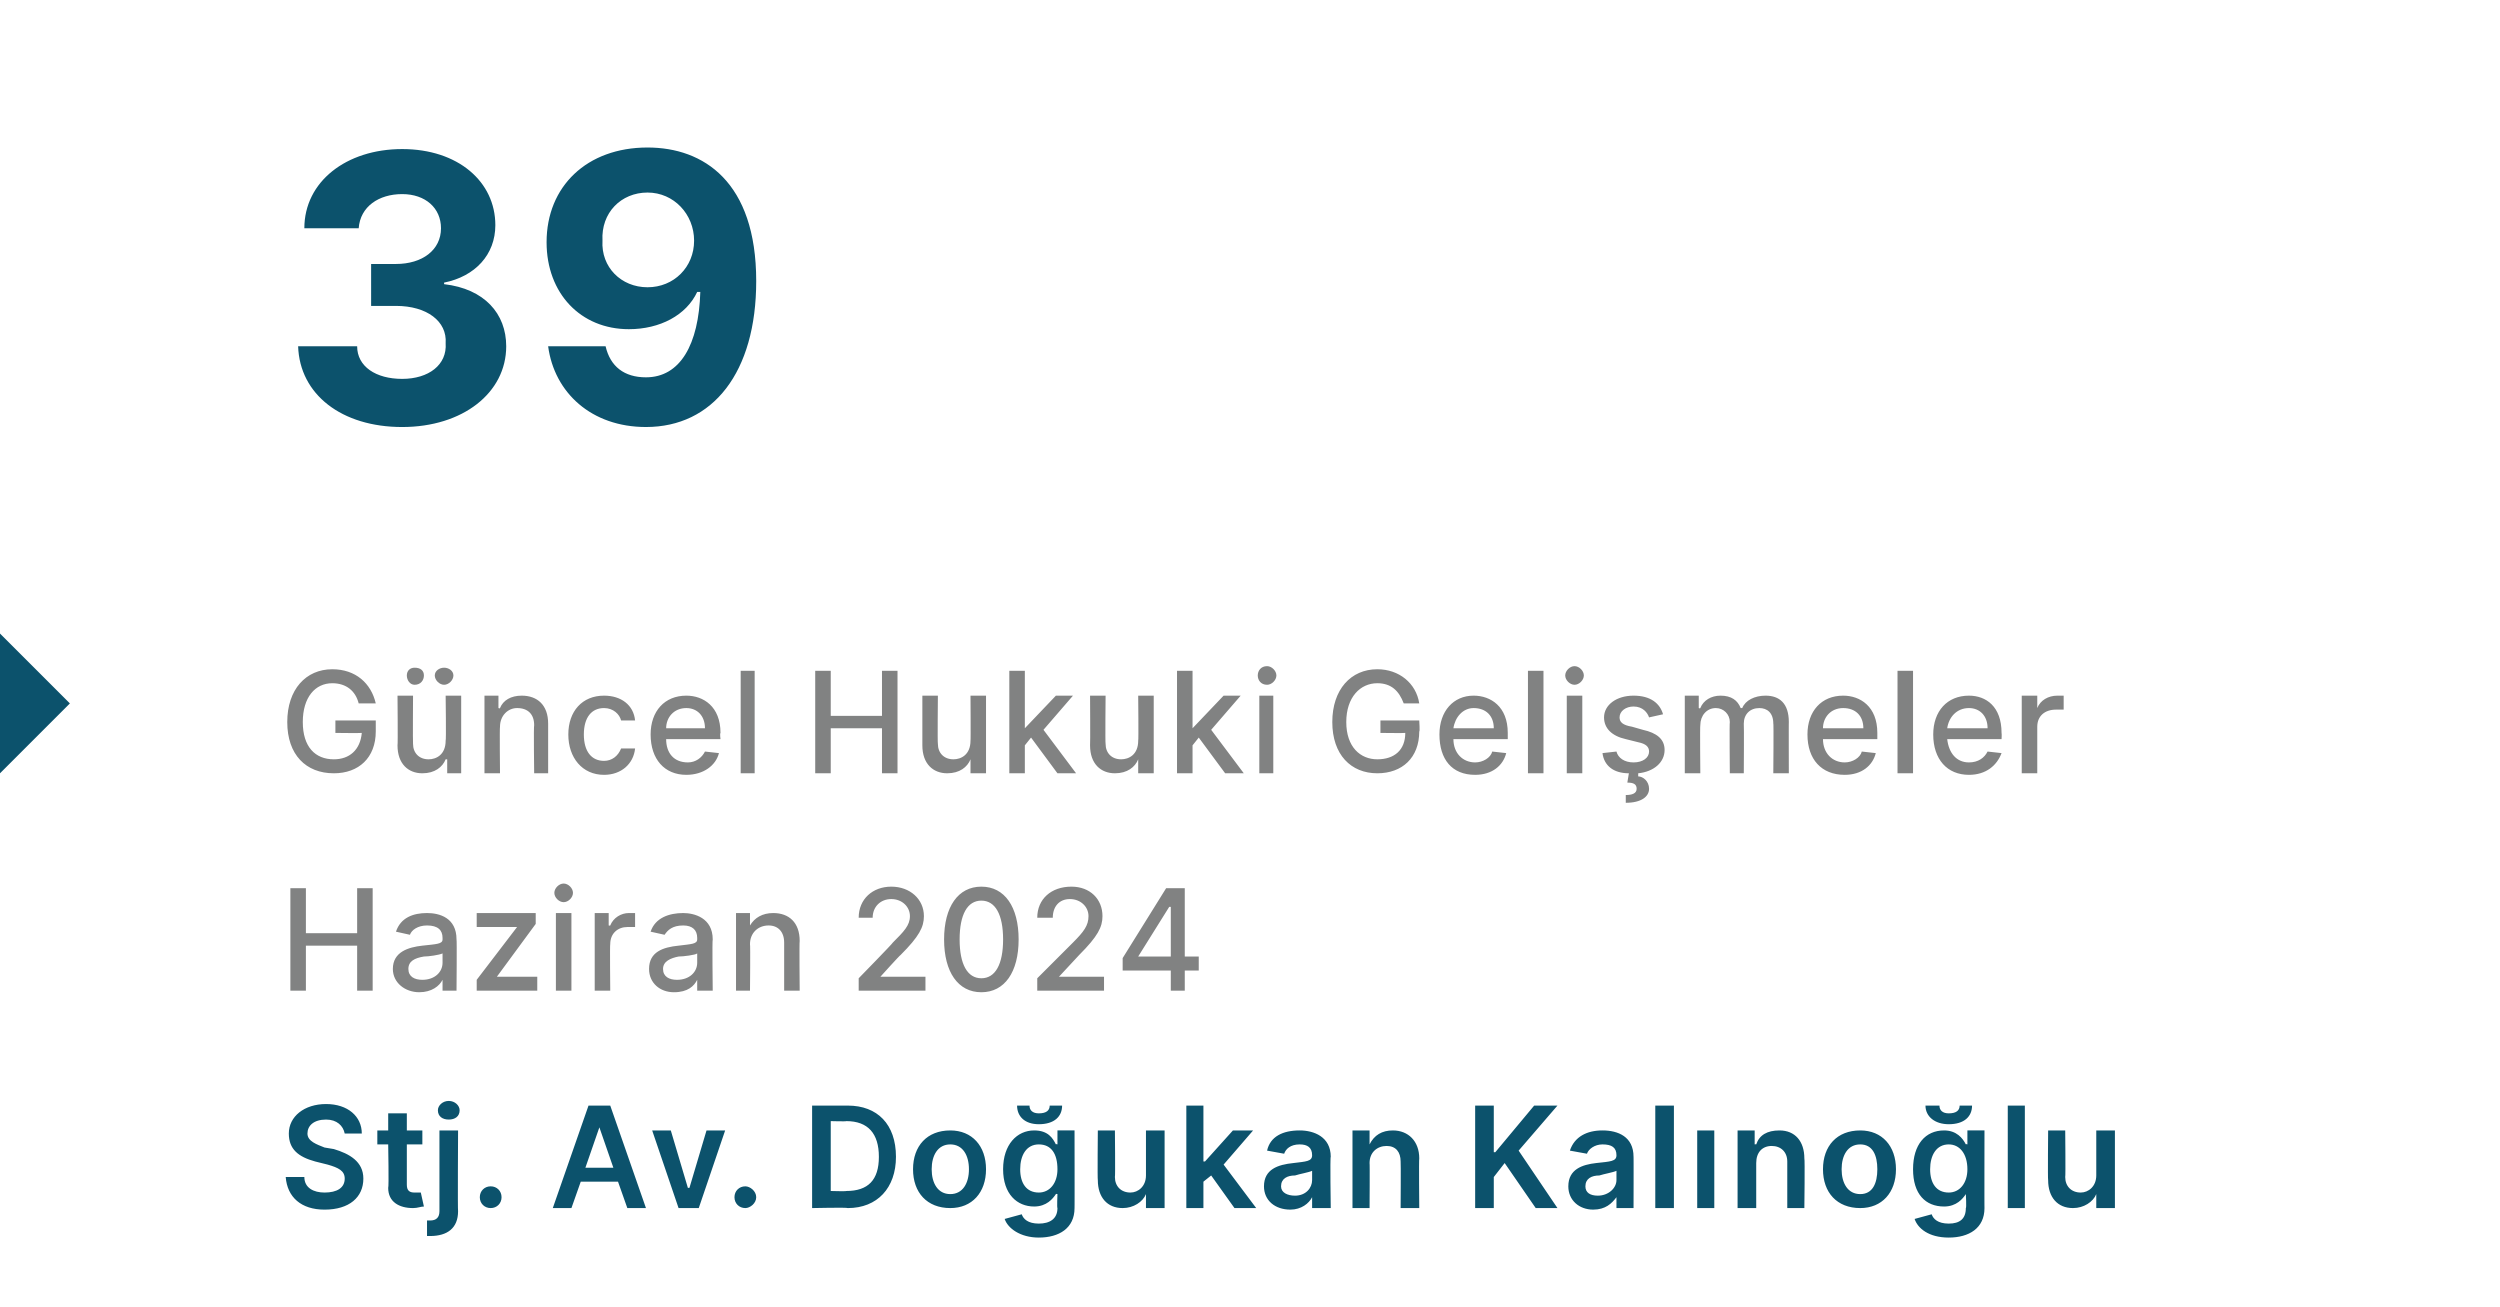 <?xml version="1.0" standalone="no"?><!DOCTYPE svg PUBLIC "-//W3C//DTD SVG 1.1//EN" "http://www.w3.org/Graphics/SVG/1.1/DTD/svg11.dtd"><svg xmlns="http://www.w3.org/2000/svg" version="1.1" width="161px" height="84.2px" viewBox="0 -4 161 84.2" style="top:-4px"><desc>39 G ncel Hukuki Geli meler Haziran 2024 Stj. Av. Do ukan Kal no lu</desc><defs/><g id="Polygon126993"><path d="m21 68.1c-.8 0-1.2.4-1.2.9c0 .5.6.7 1.1.9l.6.1c1 .3 1.9.8 1.9 1.9c0 1.2-.9 2-2.5 2c-1.5 0-2.4-.8-2.5-2.1h1.2c0 .7.6 1 1.3 1c.8 0 1.3-.3 1.3-.9c0-.5-.4-.7-1.1-.9l-.8-.2c-1.1-.3-1.7-.8-1.7-1.8c0-1.1 1-1.9 2.4-1.9c1.4 0 2.3.8 2.3 1.9h-1.1c-.1-.5-.5-.9-1.2-.9zm6.2 1.6h-1v2.6c0 .4.2.5.5.5h.4l.2.9c-.2 0-.4.1-.7.1c-.9 0-1.6-.4-1.6-1.3c.05-.03 0-2.8 0-2.8h-.7v-.9h.7v-1.1h1.2v1.1h1v.9zm2.3-.9s-.03 5.23 0 5.2c0 1.1-.7 1.6-1.8 1.6h-.2v-1h.2c.4 0 .6-.2.6-.6v-5.2h1.2zm-1.3-1.3c0-.3.3-.6.7-.6c.4 0 .7.3.7.6c0 .4-.3.6-.7.6c-.4 0-.7-.2-.7-.6zm2.7 5.6c0-.4.3-.7.7-.7c.4 0 .7.3.7.7c0 .4-.3.7-.7.7c-.4 0-.7-.3-.7-.7zm4.7.7l2.3-6.6h1.4l2.3 6.6h-1.2l-.6-1.7h-2.4l-.6 1.7h-1.2zm3.9-2.6l-.9-2.6l-.9 2.6h1.8zm5.5 2.6h-1.3l-1.7-5h1.2l1.1 3.7h.1l1.1-3.7h1.2l-1.7 5zm2.3-.7c0-.4.3-.7.7-.7c.3 0 .7.3.7.7c0 .4-.4.7-.7.7c-.4 0-.7-.3-.7-.7zm5 .7v-6.6h2.3c1.9 0 3.1 1.2 3.1 3.3c0 2-1.2 3.3-3.1 3.3c-.05-.05-2.3 0-2.3 0zm2.2-1.1c1.4 0 2.1-.7 2.1-2.2c0-1.5-.7-2.3-2.1-2.3c.03.03-1 0-1 0v4.5s.99.03 1 0zm4.3-1.4c0-1.5.9-2.5 2.4-2.5c1.4 0 2.3 1 2.3 2.5c0 1.5-.9 2.5-2.3 2.5c-1.5 0-2.4-1-2.4-2.5zm3.6 0c0-.9-.4-1.6-1.2-1.6c-.8 0-1.2.7-1.2 1.6c0 .9.4 1.6 1.2 1.6c.8 0 1.2-.7 1.2-1.6zm2.3 3.2l1.1-.3c.1.3.4.6 1.1.6c.7 0 1.2-.3 1.2-1c-.04 0 0-.9 0-.9c0 0-.1-.03-.1 0c-.2.3-.6.8-1.4.8c-1.1 0-2-.8-2-2.4c0-1.6.9-2.5 2-2.5c.9 0 1.2.5 1.4.9c0-.04.1 0 .1 0v-.9h1.1s.01 5.03 0 5c0 1.3-1 1.9-2.3 1.9c-1.2 0-2-.6-2.2-1.2zm3.4-3.2c0-1-.4-1.6-1.2-1.6c-.8 0-1.2.7-1.2 1.6c0 .9.4 1.5 1.2 1.5c.7 0 1.2-.6 1.2-1.5zm.3-4.1c0 .7-.5 1.2-1.5 1.2c-.9 0-1.4-.5-1.4-1.2h.8c0 .3.2.5.6.5c.5 0 .7-.2.7-.5h.8zm5.4 1.6h1.2v5h-1.2v-.9s-.01-.02 0 0c-.2.5-.8.9-1.5.9c-1 0-1.6-.7-1.6-1.8c-.03-.03 0-3.2 0-3.2h1.1s.03 2.99 0 3c0 .6.4 1 1 1c.5 0 1-.4 1-1.1v-2.9zm2.6-1.6h1.1v3.6h.1l1.8-2h1.3L78.8 71l2.1 2.8h-1.4L78 71.7l-.5.4v1.7h-1.1v-6.6zm5 5.2c0-1.1.9-1.4 1.9-1.5c.8-.1 1.2-.1 1.2-.5c0-.5-.3-.7-.8-.7c-.6 0-.9.3-1 .6l-1.1-.2c.2-.9 1-1.3 2.1-1.3c.9 0 2 .4 2 1.7c-.05-.03 0 3.3 0 3.3h-1.2v-.7s0-.02 0 0c-.2.4-.7.8-1.4.8c-1 0-1.7-.6-1.7-1.5zm3.1-.4v-.6c-.2.1-.8.2-1.1.3c-.5 0-.9.2-.9.7c0 .4.4.6.9.6c.7 0 1.1-.5 1.1-1zm3.7 1.8h-1.1v-5h1.1v.9s.03-.02 0 0c.3-.6.8-.9 1.5-.9c1 0 1.7.7 1.7 1.8c-.03.03 0 3.2 0 3.2h-1.2s.02-2.99 0-3c0-.6-.3-1-.9-1c-.6 0-1.1.4-1.1 1.1c.02-.02 0 2.9 0 2.9zm6.8-6.6h1.2v3h.1l2.5-3h1.5l-2.5 2.9l2.5 3.7h-1.4l-2-2.9l-.7.9v2H95v-6.6zm6 5.2c0-1.1.9-1.4 1.8-1.5c.9-.1 1.3-.1 1.3-.5c0-.5-.3-.7-.9-.7c-.5 0-.9.3-1 .6l-1.1-.2c.3-.9 1.1-1.3 2.1-1.3c1 0 2 .4 2 1.7c.01-.03 0 3.3 0 3.3h-1.1v-.7s-.04-.02 0 0c-.3.4-.7.8-1.5.8c-.9 0-1.6-.6-1.6-1.5zm3.1-.4v-.6c-.2.1-.8.2-1.1.3c-.5 0-.9.2-.9.7c0 .4.3.6.8.6c.7 0 1.2-.5 1.2-1zm3.7 1.8h-1.2v-6.6h1.2v6.6zm1.5-5h1.1v5h-1.1v-5zm3.8 5h-1.2v-5h1.1v.9s.1-.02.1 0c.2-.6.7-.9 1.5-.9c1 0 1.6.7 1.6 1.8c.04.03 0 3.2 0 3.2h-1.1v-3c0-.6-.4-1-1-1c-.6 0-1 .4-1 1.1v2.9zm4.3-2.5c0-1.5.9-2.5 2.4-2.5c1.4 0 2.3 1 2.3 2.5c0 1.5-.9 2.5-2.3 2.5c-1.5 0-2.4-1-2.4-2.5zm3.5 0c0-.9-.3-1.6-1.1-1.6c-.8 0-1.2.7-1.2 1.6c0 .9.4 1.6 1.2 1.6c.8 0 1.1-.7 1.1-1.6zm2.4 3.2l1.1-.3c.1.3.4.6 1.1.6c.7 0 1.1-.3 1.1-1c.05 0 0-.9 0-.9c0 0-.01-.03 0 0c-.2.3-.6.8-1.4.8c-1.2 0-2-.8-2-2.4c0-1.6.8-2.5 2-2.5c.8 0 1.2.5 1.4.9c-.01-.04.1 0 .1 0v-.9h1.1s-.01 5.03 0 5c0 1.3-1 1.9-2.3 1.9c-1.3 0-2-.6-2.2-1.2zm3.4-3.2c0-1-.5-1.6-1.2-1.6c-.8 0-1.2.7-1.2 1.6c0 .9.4 1.5 1.2 1.5c.7 0 1.2-.6 1.2-1.5zm.3-4.1c0 .7-.5 1.2-1.5 1.2c-.9 0-1.5-.5-1.5-1.2h.9c0 .3.2.5.6.5c.5 0 .7-.2.7-.5h.8zm3.4 6.6h-1.1v-6.6h1.1v6.6zm4.6-5h1.2v5H135v-.9s-.02-.02 0 0c-.2.5-.8.9-1.5.9c-1 0-1.6-.7-1.6-1.8c-.03-.03 0-3.2 0-3.2h1.1s.03 2.99 0 3c0 .6.4 1 1 1c.5 0 1-.4 1-1.1v-2.9z" stroke="none" fill="#0c526c"/></g><g id="Polygon126992"><path d="m18.7 53.2h1v2.9h3.3v-2.9h1v6.6h-1v-2.9h-3.3v2.9h-1v-6.6zm6.6 5.2c0-1.1 1-1.4 1.9-1.5c.9-.1 1.3-.1 1.3-.4v-.1c0-.5-.3-.8-1-.8c-.6 0-1 .3-1.1.6l-.9-.2c.3-.9 1.1-1.2 2-1.2c.8 0 1.9.3 1.9 1.7c.03-.01 0 3.3 0 3.3h-.9v-.7s-.04-.02 0 0c-.2.4-.7.8-1.5.8c-.9 0-1.7-.6-1.7-1.5zm3.2-.4v-.6c-.2.1-.9.2-1.2.2c-.6.1-1 .3-1 .8c0 .5.4.7.9.7c.8 0 1.3-.5 1.3-1.1zm2.2 1.1l2.6-3.4h-2.6v-.9h3.8v.7L32 58.9h2.6v.9h-3.9v-.7zm5.1-4.3h1v5h-1v-5zm-.1-1.3c0-.3.3-.6.6-.6c.3 0 .6.3.6.6c0 .3-.3.6-.6.6c-.3 0-.6-.3-.6-.6zm2.6 1.3h.9v.8s.09.02.1 0c.2-.5.7-.8 1.2-.8h.4v.9h-.5c-.6 0-1.1.4-1.1 1.1c-.03-.04 0 3 0 3h-1v-5zm3.5 3.6c0-1.1.9-1.4 1.9-1.5c.8-.1 1.2-.1 1.2-.4v-.1c0-.5-.3-.8-.9-.8c-.7 0-1 .3-1.2.6l-.9-.2c.3-.9 1.2-1.2 2.1-1.2c.7 0 1.9.3 1.9 1.7c-.04-.01 0 3.3 0 3.3h-1v-.7s-.01-.02 0 0c-.2.4-.6.8-1.5.8c-.9 0-1.6-.6-1.6-1.5zm3.1-.4v-.6c-.1.1-.9.2-1.2.2c-.5.1-1 .3-1 .8c0 .5.4.7.9.7c.8 0 1.3-.5 1.3-1.1zm3.4 1.8h-.9v-5h.9v.8s.05.04 0 0c.3-.5.8-.8 1.5-.8c1 0 1.7.6 1.7 1.8c-.03.03 0 3.2 0 3.2h-1v-3.1c0-.7-.4-1.1-1-1.1c-.7 0-1.2.5-1.2 1.2c.03.04 0 3 0 3zm7-.8s2.21-2.26 2.2-2.3c.7-.7 1.1-1.1 1.1-1.7c0-.6-.5-1.1-1.2-1.1c-.7 0-1.2.5-1.2 1.2h-.9c0-1.2.9-2 2.1-2c1.2 0 2.1.8 2.1 1.9c0 .7-.3 1.3-1.5 2.5c-.04 0-1.3 1.4-1.3 1.4h2.9v.9h-4.3v-.8zm5.5-2.5c0-2.1.9-3.4 2.4-3.4c1.5 0 2.4 1.3 2.4 3.4c0 2.1-.9 3.4-2.4 3.4c-1.5 0-2.4-1.3-2.4-3.4zm3.8 0c0-1.6-.5-2.5-1.4-2.5c-.9 0-1.4.9-1.4 2.5c0 1.6.5 2.5 1.4 2.5c.9 0 1.4-.9 1.4-2.5zm2.2 2.5l2.3-2.3c.7-.7 1-1.1 1-1.7c0-.6-.5-1.1-1.2-1.1c-.7 0-1.1.5-1.1 1.2h-1c0-1.2.9-2 2.2-2c1.2 0 2 .8 2 1.9c0 .7-.3 1.3-1.5 2.5l-1.3 1.4h2.9v.9h-4.3v-.8zm5.5-1.3l2.8-4.5h1.2v4.4h.9v.9h-.9v1.3h-.9v-1.3h-3.1v-.8zm3.1-3.3h-.1l-2 3.2h2.1v-3.2z" stroke="none" fill="#818282"/></g><g id="Polygon126991"><path d="m21.4 40c-1.1 0-1.9.9-1.9 2.5c0 1.6.8 2.4 2 2.4c1 0 1.7-.6 1.8-1.7c-.05.02-1.7 0-1.7 0v-.8h2.6v.7c0 1.7-1.1 2.7-2.7 2.7c-1.8 0-3-1.2-3-3.3c0-2.1 1.2-3.4 2.9-3.4c1.5 0 2.5.9 2.8 2.2h-1.1c-.2-.8-.8-1.3-1.7-1.3zm7.3.8h1v5h-.9v-.9h-.1c-.2.5-.7.9-1.5.9c-.9 0-1.6-.6-1.6-1.8c.03-.03 0-3.2 0-3.2h1s-.02 3.05 0 3.1c0 .6.4 1 1 1c.5 0 1.1-.3 1.1-1.2c.04.02 0-2.9 0-2.9zm-2.5-1.3c0-.3.2-.5.5-.5c.4 0 .6.2.6.5c0 .3-.2.6-.6.6c-.3 0-.5-.3-.5-.6zm1.8 0c0-.3.3-.5.6-.5c.3 0 .6.2.6.5c0 .3-.3.6-.6.6c-.3 0-.6-.3-.6-.6zm4.2 6.3h-1v-5h.9v.8s.1.04.1 0c.2-.5.7-.8 1.4-.8c1 0 1.7.6 1.7 1.8v3.2h-.9s-.04-3.05 0-3.1c0-.7-.4-1.1-1.1-1.1c-.6 0-1.1.5-1.1 1.2c-.03.04 0 3 0 3zm4.4-2.5c0-1.5.9-2.5 2.3-2.5c1.1 0 1.9.6 2 1.6h-.9c-.1-.4-.5-.8-1.1-.8c-.8 0-1.3.6-1.3 1.7c0 1.1.5 1.7 1.3 1.7c.5 0 .9-.3 1.1-.8h.9c-.1 1-.9 1.7-2 1.7c-1.4 0-2.3-1.1-2.3-2.6zm5.3 0c0-1.5.9-2.5 2.3-2.5c1.1 0 2.2.7 2.2 2.4c-.05.05 0 .4 0 .4h-3.5c0 .9.5 1.5 1.4 1.5c.5 0 .9-.3 1.1-.7l.9.1c-.2.8-1 1.4-2.1 1.4c-1.4 0-2.3-1-2.3-2.6zm3.5-.4c0-.8-.5-1.3-1.2-1.3c-.8 0-1.3.6-1.3 1.3h2.5zm3.2 2.9h-.9v-6.6h.9v6.6zm3.9-6.6h1v2.9h3.3v-2.9h1v6.6h-1v-2.9h-3.3v2.9h-1v-6.6zm10 1.6h1v5h-1v-.9s-.01 0 0 0c-.2.5-.7.9-1.5.9c-.9 0-1.6-.6-1.6-1.8v-3.2h1s-.03 3.05 0 3.1c0 .6.4 1 1 1c.5 0 1.1-.3 1.1-1.2c.02.02 0-2.9 0-2.9zm2.5-1.6h1v3.7l2-2.1h1.1L67.2 43l2.1 2.8h-1.2l-1.7-2.3l-.4.5v1.8h-1v-6.6zm8.3 1.6h1v5h-1v-.9s-.01 0 0 0c-.2.5-.7.9-1.5.9c-.9 0-1.6-.6-1.6-1.8c.02-.03 0-3.2 0-3.2h1s-.03 3.05 0 3.1c0 .6.4 1 1 1c.5 0 1.1-.3 1.1-1.2c.03.02 0-2.9 0-2.9zm2.5-1.6h1v3.7l2-2.1h1.1L78 43l2.1 2.8h-1.2l-1.7-2.3l-.4.5v1.8h-1v-6.6zm5.3 1.6h.9v5h-.9v-5zm-.1-1.3c0-.3.2-.6.6-.6c.3 0 .6.3.6.6c0 .3-.3.6-.6.6c-.4 0-.6-.3-.6-.6zm7.7.5c-1.1 0-2 .9-2 2.5c0 1.6.9 2.4 2 2.4c1.1 0 1.8-.6 1.8-1.7c-.01.02-1.6 0-1.6 0v-.8h2.5s.05.75 0 .7c0 1.7-1.1 2.7-2.7 2.7c-1.7 0-2.9-1.2-2.9-3.3c0-2.1 1.2-3.4 2.9-3.4c1.4 0 2.5.9 2.7 2.2h-1c-.3-.8-.8-1.3-1.7-1.3zm4 3.3c0-1.5.9-2.5 2.2-2.5c1.1 0 2.2.7 2.2 2.4v.4h-3.5c0 .9.6 1.5 1.4 1.5c.5 0 1-.3 1.1-.7l.9.1c-.2.8-.9 1.4-2 1.4c-1.5 0-2.3-1-2.3-2.6zm3.5-.4c0-.8-.5-1.3-1.3-1.3c-.7 0-1.2.6-1.3 1.3h2.6zm3.2 2.9h-1v-6.6h1v6.6zm1.5-5h1v5h-1v-5zm-.1-1.3c0-.3.3-.6.6-.6c.3 0 .6.3.6.6c0 .3-.3.6-.6.6c-.3 0-.6-.3-.6-.6zm5.4 2.7c-.1-.3-.4-.7-1-.7c-.5 0-.9.3-.9.7c0 .3.2.5.8.6l.7.2c.9.2 1.4.6 1.4 1.3c0 .8-.7 1.4-1.7 1.5v.2c.3 0 .7.3.7.8c0 .5-.5.9-1.5.9v-.5c.4 0 .7-.1.7-.4c0-.3-.2-.4-.6-.4l.1-.6c-1 0-1.6-.5-1.7-1.3l.9-.1c.1.4.5.7 1.1.7c.6 0 1-.3 1-.7c0-.3-.2-.5-.7-.6l-.8-.2c-.9-.2-1.4-.7-1.4-1.4c0-.8.8-1.4 1.9-1.4c1.1 0 1.7.5 1.9 1.2l-.9.2zm2.3-1.4h.9v.8s.09.04.1 0c.2-.5.7-.8 1.3-.8c.7 0 1.1.3 1.3.8h.1c.2-.5.8-.8 1.5-.8c.9 0 1.5.5 1.5 1.7c-.01-.04 0 3.3 0 3.3h-1s.03-3.25 0-3.2c0-.7-.4-1-.9-1c-.6 0-1 .4-1 1c.02.03 0 3.2 0 3.2h-.9s-.03-3.31 0-3.3c0-.5-.4-.9-.9-.9c-.6 0-1 .5-1 1.1c-.03.03 0 3.1 0 3.1h-1v-5zm7.9 2.5c0-1.5.9-2.5 2.3-2.5c1.1 0 2.2.7 2.2 2.4v.4h-3.5c0 .9.6 1.5 1.4 1.5c.5 0 1-.3 1.1-.7l.9.1c-.2.8-.9 1.4-2 1.4c-1.5 0-2.4-1-2.4-2.6zm3.6-.4c0-.8-.5-1.3-1.3-1.3c-.8 0-1.3.6-1.3 1.3h2.6zm3.2 2.9h-1v-6.6h1v6.6zm1.3-2.5c0-1.5.9-2.5 2.3-2.5c1.1 0 2.1.7 2.1 2.4c.02.05 0 .4 0 .4h-3.5c.1.9.6 1.5 1.4 1.5c.6 0 1-.3 1.2-.7l.9.1c-.3.8-1 1.4-2.1 1.4c-1.4 0-2.3-1-2.3-2.6zm3.5-.4c0-.8-.5-1.3-1.2-1.3c-.8 0-1.3.6-1.4 1.3h2.6zm2.2-2.1h1v.8s.01.02 0 0c.2-.5.7-.8 1.3-.8h.4v.9h-.5c-.7 0-1.2.4-1.2 1.1v3h-1v-5z" stroke="none" fill="#818282"/></g><g id="Polygon126990"><path d="m0 45.8v-9l4.5 4.5L0 45.8z" stroke="none" fill="#0c526c"/></g><g id="Polygon126989"><path d="m19.2 18.3h3.8c0 1.3 1.2 2.1 2.9 2.1c1.7 0 2.9-.9 2.8-2.3c.1-1.4-1.2-2.4-3.2-2.4h-1.6V13h1.6c1.7 0 2.9-.9 2.9-2.3c0-1.3-1-2.2-2.5-2.2c-1.5 0-2.7.8-2.8 2.2h-3.5c0-3 2.7-5.1 6.3-5.1c3.6 0 6 2.1 6 4.9c0 1.9-1.3 3.3-3.3 3.7v.1c2.6.3 4 1.9 4 4c0 3-2.8 5.2-6.7 5.2c-3.9 0-6.6-2.1-6.7-5.2zm29.5-4.2c0 5.9-2.8 9.4-7.1 9.4c-3.5 0-5.9-2.2-6.3-5.2h3.7c.3 1.3 1.2 2 2.6 2c2.2 0 3.4-2.1 3.5-5.5h-.2c-.7 1.5-2.4 2.4-4.4 2.4c-3.1 0-5.3-2.3-5.3-5.6c0-3.6 2.6-6.1 6.5-6.1c3.6 0 7 2.2 7 8.6zm-9.9-2.6c-.1 1.7 1.2 3 2.9 3c1.7 0 3-1.3 3-3c0-1.7-1.3-3.1-3-3.1c-1.7 0-3 1.3-2.9 3.1z" stroke="none" fill="#0c526c"/></g></svg>